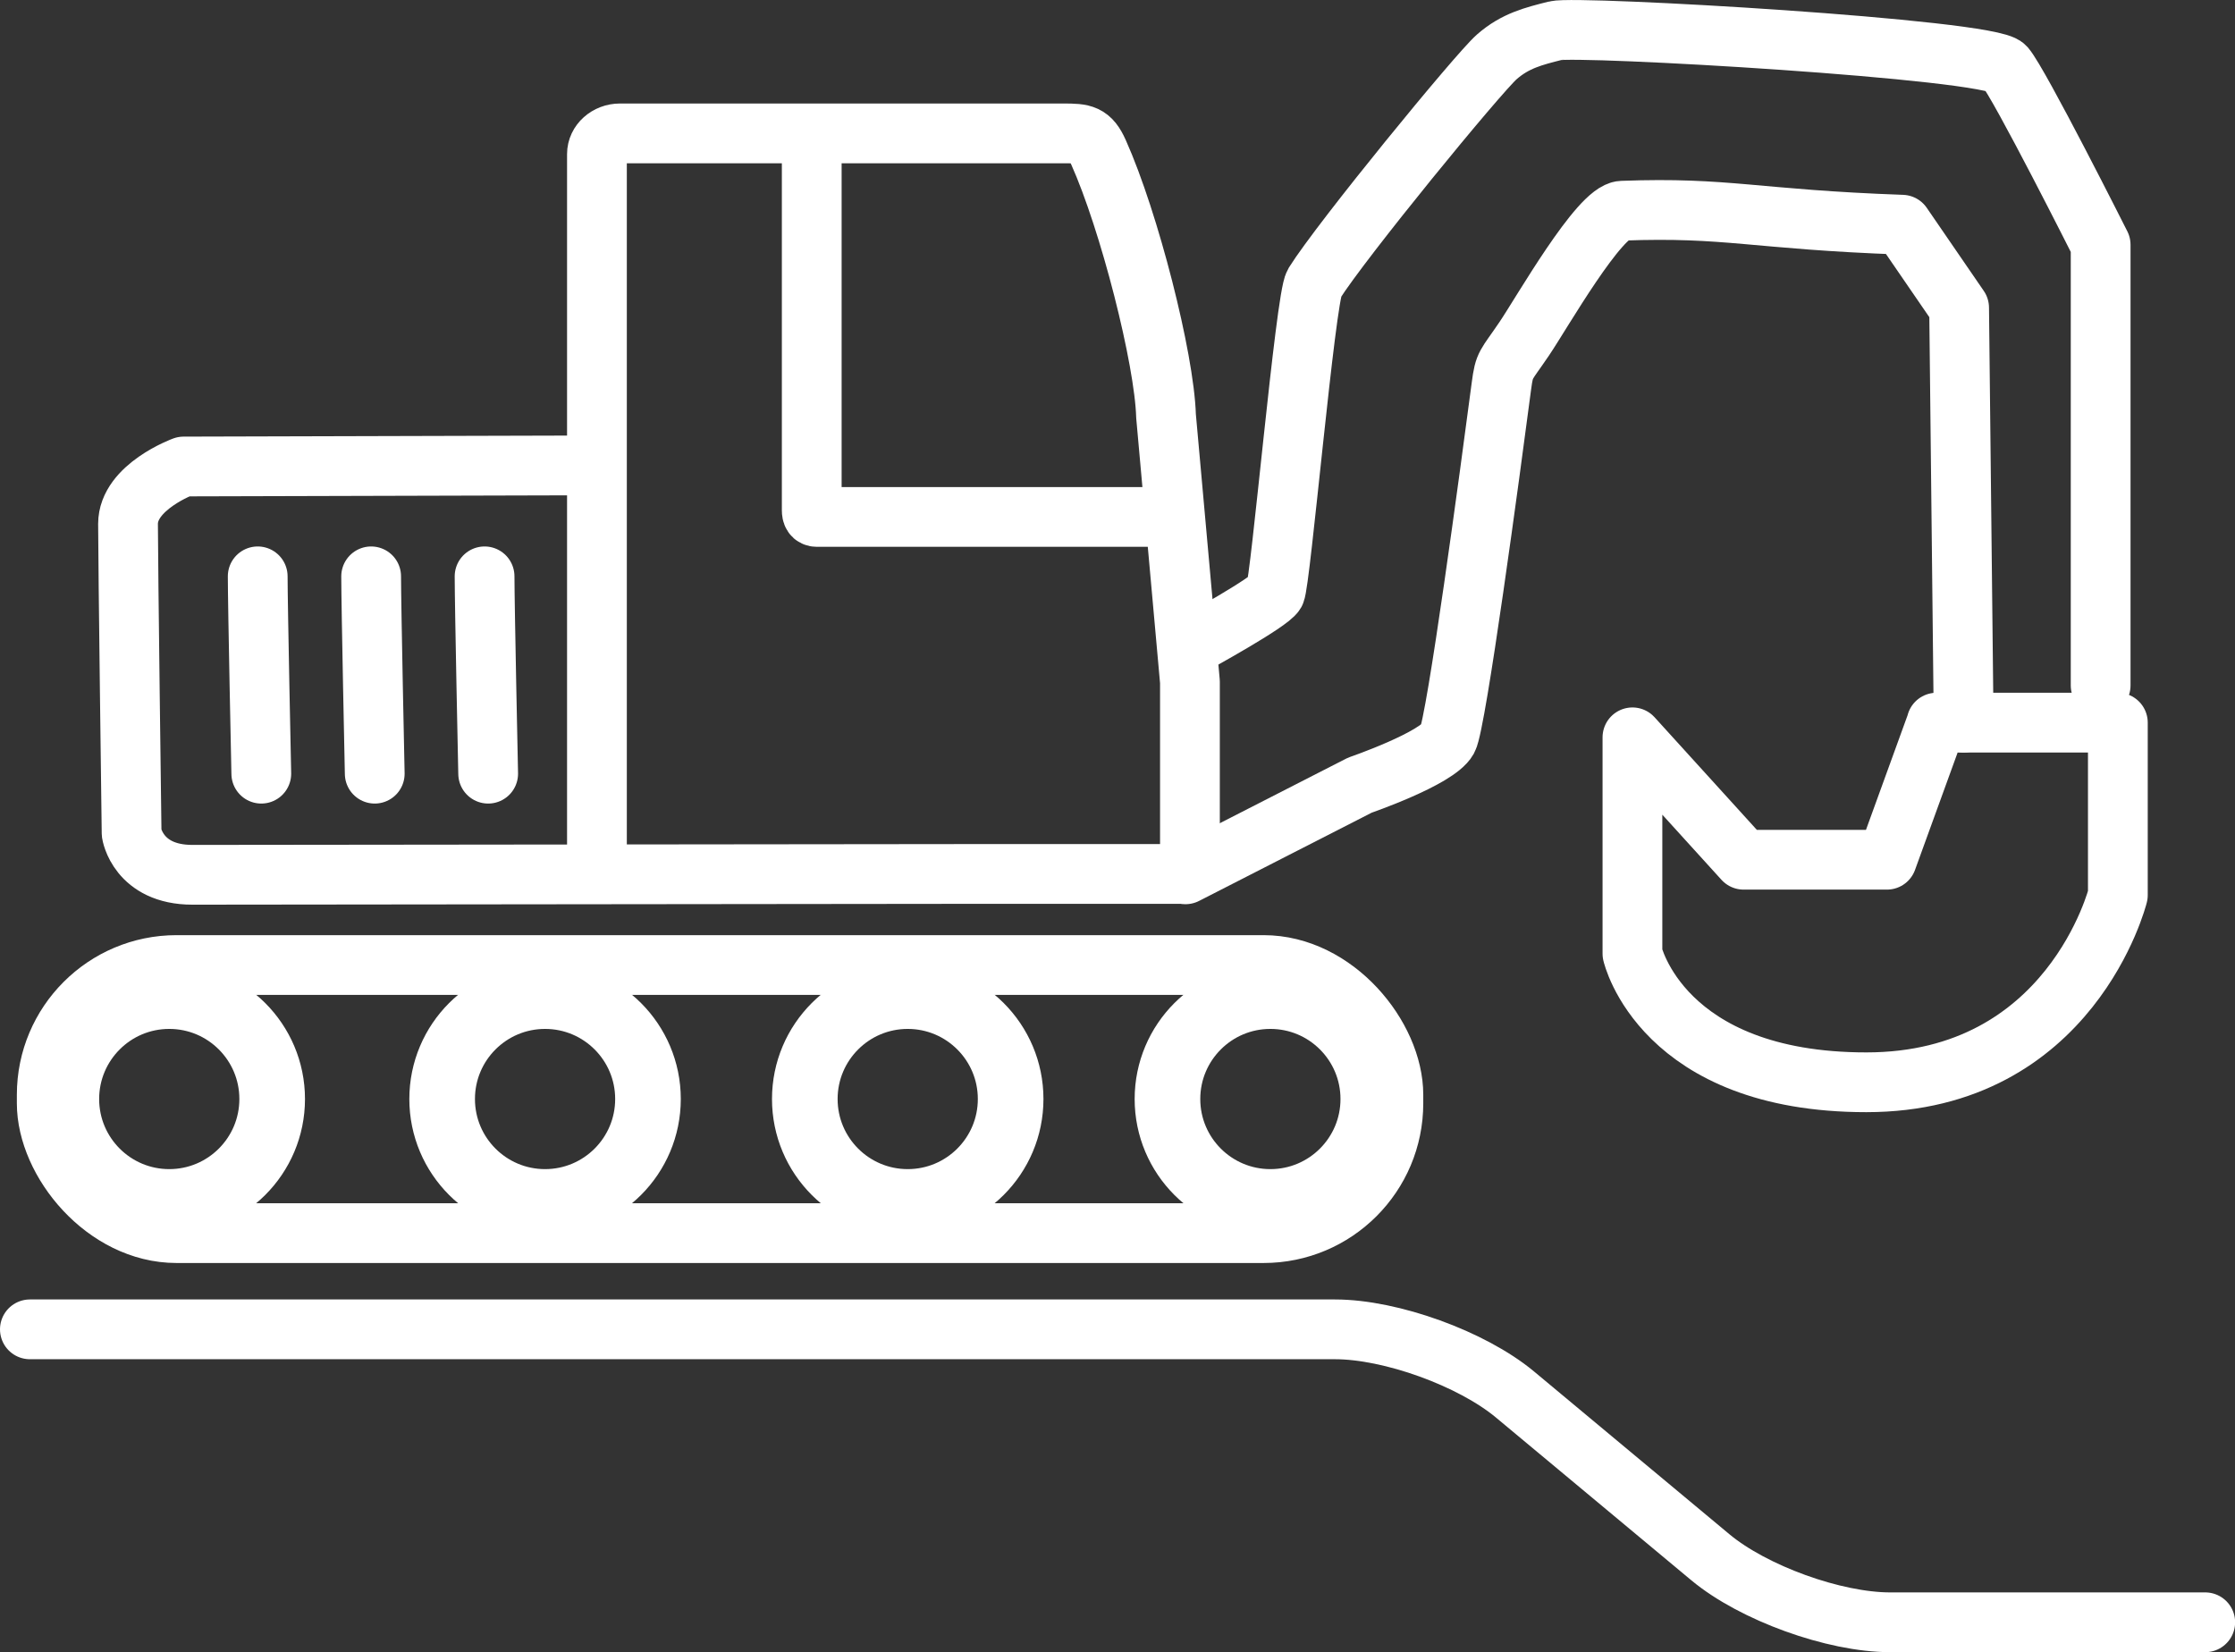 <?xml version="1.0" encoding="UTF-8"?><svg id="Layer_2" xmlns="http://www.w3.org/2000/svg" viewBox="0 0 186.98 138.24"><rect x="0" y="0" width="186.98" height="138.24" fill="#333333" stroke="none"/><defs><style>.cls-1,.cls-2,.cls-3,.cls-4,.cls-5{fill:none;stroke:#fff;}.cls-1,.cls-2,.cls-3,.cls-5{stroke-width:5px;}.cls-1,.cls-3{stroke-linecap:round;stroke-linejoin:round;}.cls-2,.cls-4,.cls-5{stroke-miterlimit:10;}.cls-3,.cls-5{fill-rule:evenodd;}.cls-4{stroke-width:5.49px;}</style></defs><g id="Layer_1-2"><path class="cls-3" d="m162.01,60.46h15.17v14.43s-3.91,15.66-21.04,15.66-19.57-10.76-19.57-10.76v-18.1l9.3,10.24h11.99l4.16-11.46Z"/><path class="cls-1" d="m2.5,111.22h109.19c4.68,0,11.44,2.45,15.04,5.44l16.36,13.63c3.59,2.99,10.36,5.44,15.04,5.44h26.36"/><path class="cls-3" d="m21.86,64.73s-.3-14.06-.3-16.51"/><path class="cls-3" d="m31.35,64.73s-.3-14.06-.3-16.51"/><path class="cls-3" d="m40.84,64.73s-.3-14.06-.3-16.51"/><path class="cls-3" d="m100.01,53.81s6.22-3.41,6.67-4.22,2.53-24.7,3.27-25.88c2.26-3.61,13.72-17.59,15.27-18.95s3.09-1.73,4.9-2.19,36.35,1.53,37.63,3.02c1.22,1.43,7.99,14.89,7.99,14.89v36.87"/><path class="cls-3" d="m164.28,60.46l-.38-34.71-4.77-6.95c-12.35-.44-14.58-1.5-23.42-1.17-1.91.07-6.72,8.54-8.19,10.71-1.57,2.32-1.66,2.06-1.91,3.95-.93,7.1-3.78,28.27-4.5,29.56-.91,1.63-7.34,3.84-7.34,3.84l-14.59,7.46"/><rect class="cls-2" x="3.91" y="80.73" width="112.66" height="22.43" rx="10.86" ry="10.86" transform="translate(120.48 183.9) rotate(-180)"/><circle class="cls-4" cx="106.28" cy="91.95" r="8.61"/><circle class="cls-4" cx="14.16" cy="91.95" r="8.61"/><circle class="cls-4" cx="75.94" cy="91.95" r="8.61"/><circle class="cls-4" cx="45.6" cy="91.95" r="8.61"/><path class="cls-3" d="m48.63,38.94l-33.27.09s-4.65,1.7-4.65,4.8c0,3.1.3,25.89.3,25.89,0,0,.52,3.47,5.09,3.47l64.72-.07h18.04s.69-1.02.69-1.02v-15.05s-2-22.24-2-22.24c-.14-4.81-3.07-16.31-5.65-22.07-.68-1.52-1.26-1.58-2.93-1.58h-37.1c-1.06,0-1.93.78-1.93,1.73v43.93s0,16.17,0,16.17"/><path class="cls-5" d="m67.91,11.71v30.98c0,.32.09.56.44.56h28.81"/></g></svg>